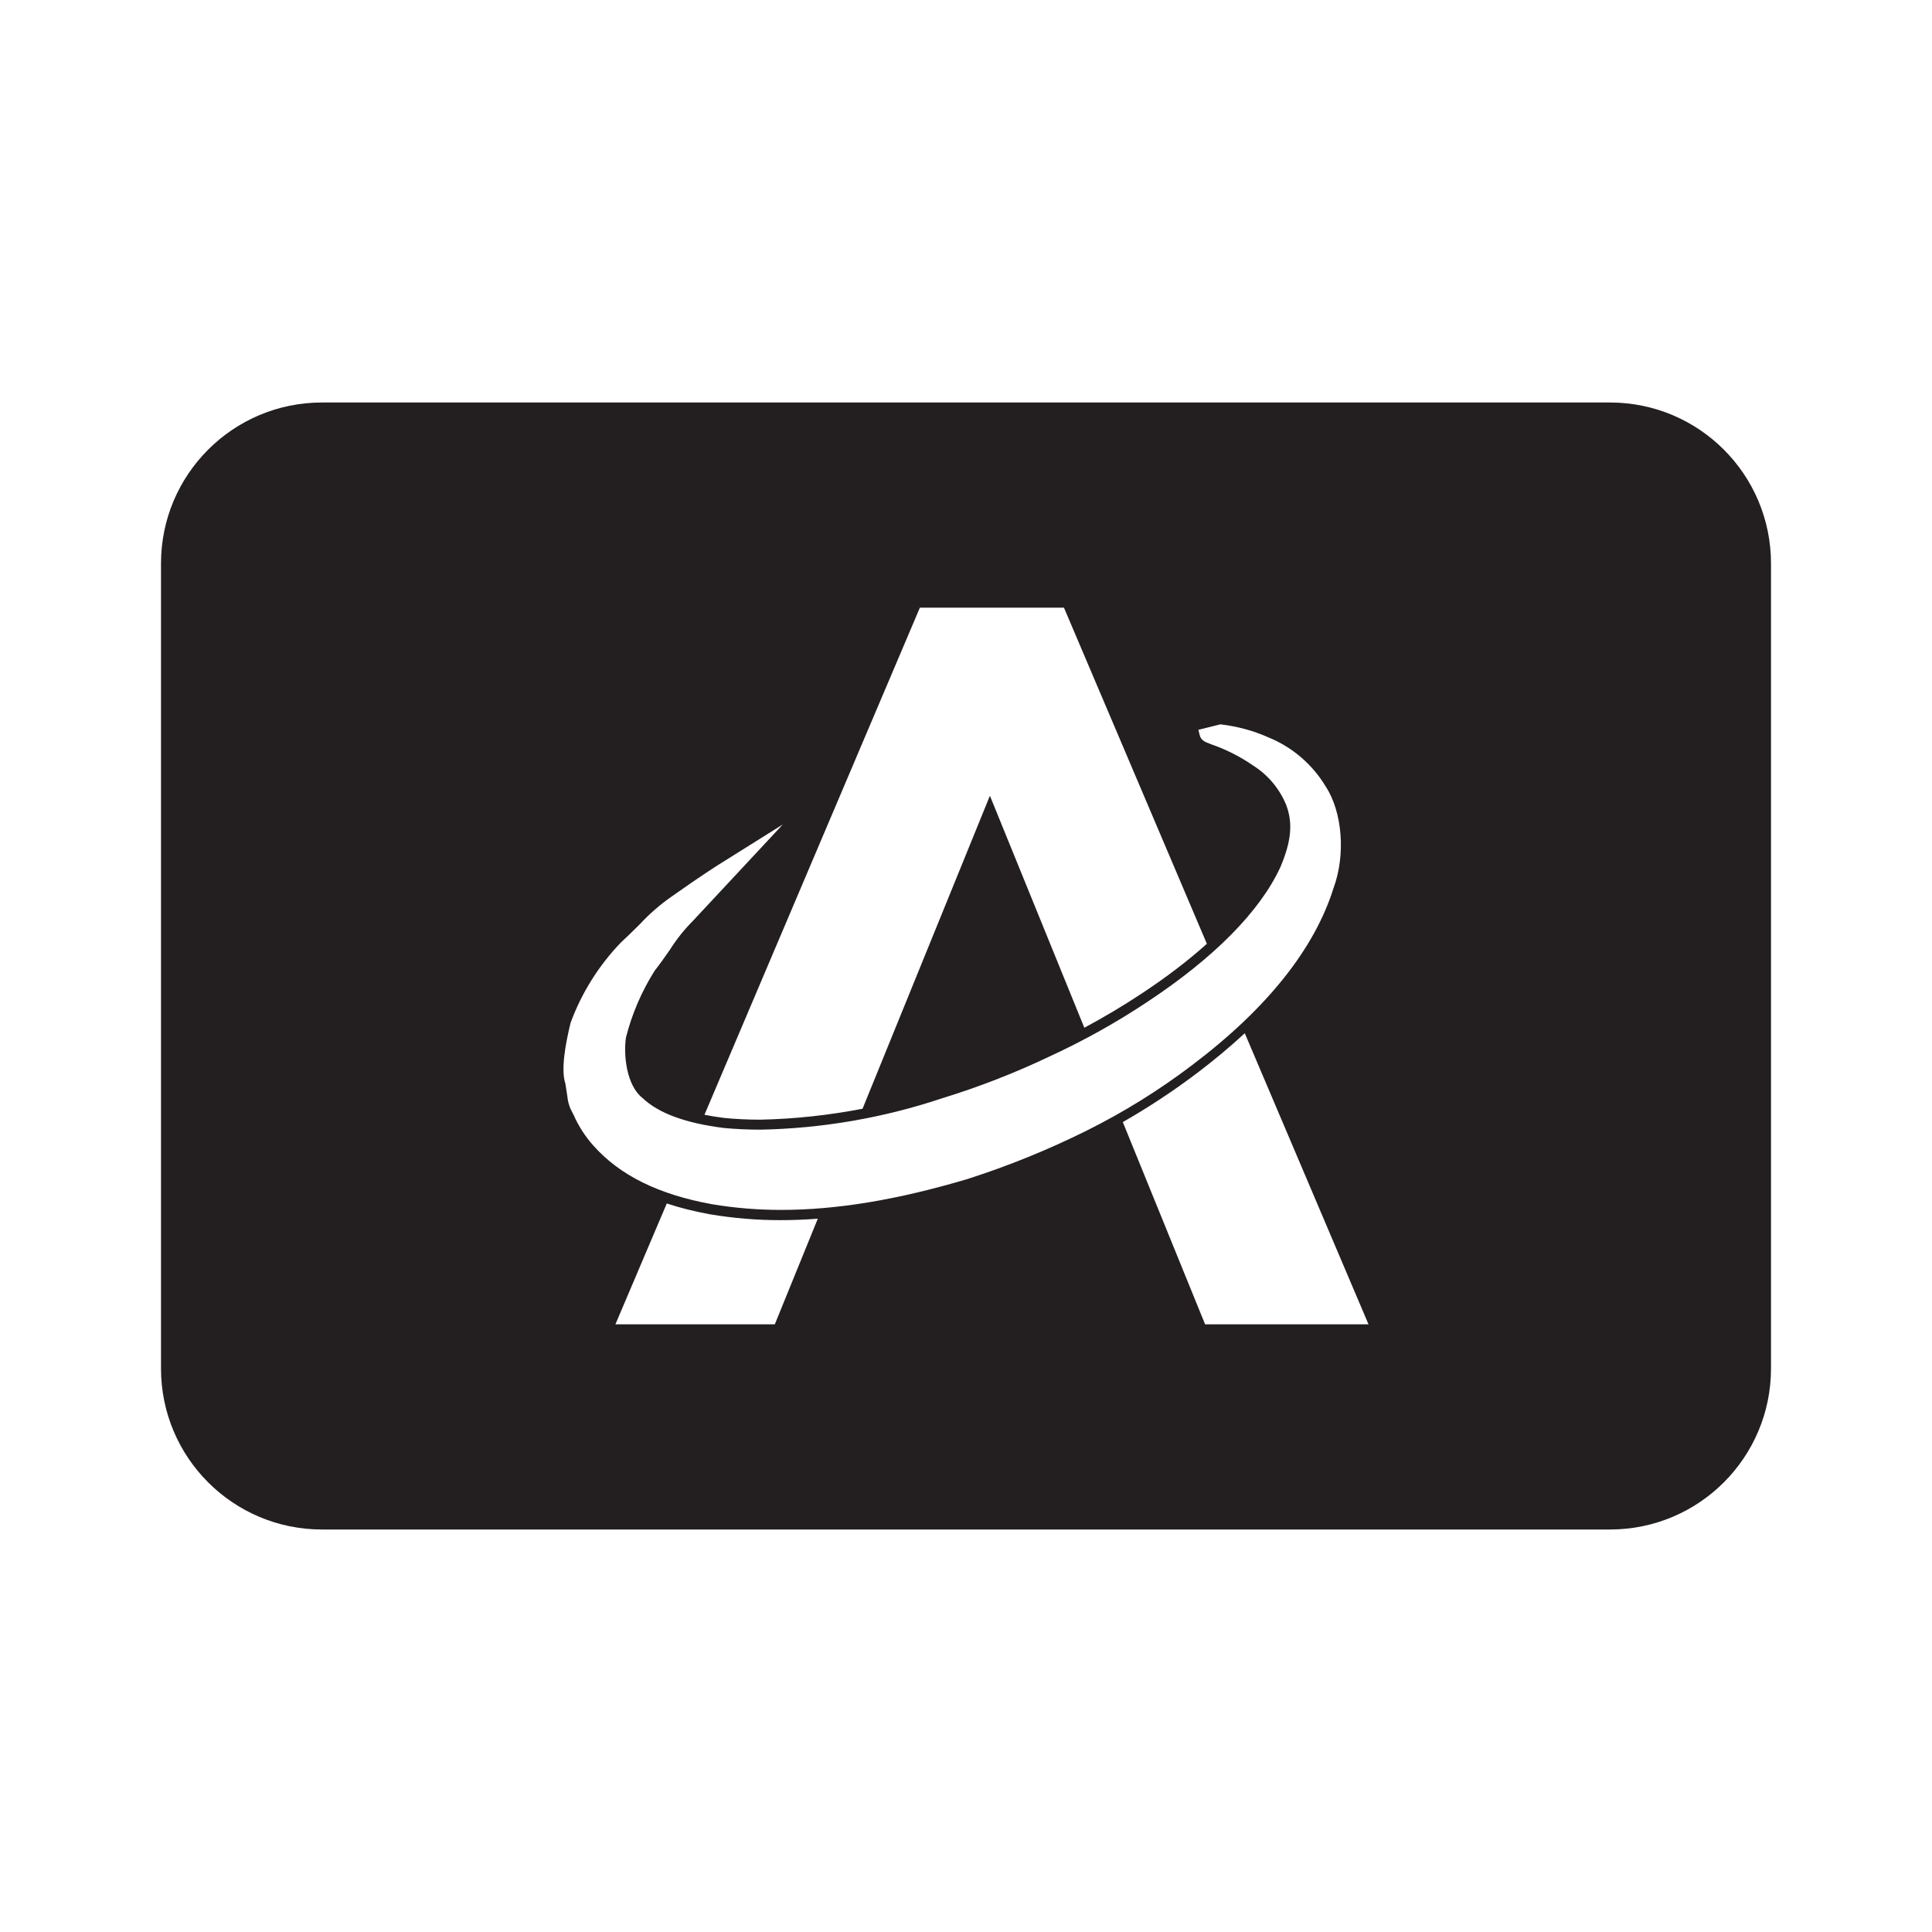 <svg width="24" height="24" viewBox="0 0 24 24" fill="none" xmlns="http://www.w3.org/2000/svg">
<path fill-rule="evenodd" clip-rule="evenodd" d="M4 5C2.895 5 2 5.895 2 7V17C2 18.105 2.895 19 4 19H20C21.105 19 22 18.105 22 17V7C22 5.895 21.105 5 20 5H4ZM11.427 7.549H13.217L14.992 11.724C14.762 11.931 14.493 12.137 14.187 12.339C13.955 12.493 13.716 12.635 13.47 12.767L12.297 9.885L10.715 13.773C10.296 13.854 9.872 13.9 9.445 13.909C9.293 13.909 9.141 13.902 8.991 13.887C8.906 13.876 8.826 13.863 8.751 13.848L11.427 7.549ZM8.283 14.95L7.645 16.451H9.625L10.159 15.139C10.002 15.151 9.85 15.157 9.7 15.157C9.404 15.158 9.109 15.133 8.817 15.084C8.625 15.049 8.447 15.004 8.283 14.95ZM13.948 13.939L14.97 16.451H17L15.463 12.835C15.285 13 15.089 13.164 14.876 13.326C14.58 13.55 14.27 13.755 13.948 13.939ZM9.704 15.03C9.416 15.03 9.129 15.007 8.844 14.959C8.183 14.839 7.701 14.602 7.371 14.231C7.271 14.119 7.189 13.992 7.128 13.855L7.087 13.773C7.066 13.725 7.053 13.674 7.048 13.621L7.024 13.463C6.965 13.291 7.024 12.967 7.088 12.706C7.225 12.333 7.439 11.992 7.715 11.706C7.796 11.632 7.864 11.564 7.929 11.5L7.952 11.477C8.068 11.352 8.198 11.239 8.338 11.141C8.713 10.875 8.929 10.74 8.929 10.74L9.724 10.242L8.61 11.437C8.502 11.545 8.406 11.665 8.324 11.795C8.265 11.88 8.201 11.971 8.131 12.061C7.97 12.316 7.85 12.596 7.776 12.888C7.743 13.101 7.782 13.486 7.982 13.64C8.181 13.83 8.517 13.952 8.99 14.012C9.137 14.026 9.291 14.033 9.448 14.033C10.216 14.018 10.976 13.886 11.704 13.643C12.163 13.502 12.612 13.327 13.046 13.12C13.466 12.926 13.871 12.7 14.257 12.443C15.081 11.898 15.65 11.323 15.904 10.775C16.04 10.456 16.063 10.229 15.979 10.003C15.898 9.803 15.757 9.632 15.575 9.515C15.409 9.4 15.229 9.308 15.037 9.243L15.034 9.241C14.972 9.218 14.919 9.199 14.903 9.131L14.887 9.066L15.16 8.998C15.367 9.022 15.569 9.076 15.759 9.161C16.055 9.282 16.304 9.496 16.469 9.771C16.676 10.088 16.718 10.62 16.565 11.034C16.328 11.788 15.739 12.528 14.812 13.229C14.399 13.543 13.958 13.817 13.493 14.048C13.018 14.284 12.525 14.484 12.019 14.646C11.149 14.905 10.393 15.03 9.704 15.03Z" fill="#231F20"/>
</svg>

